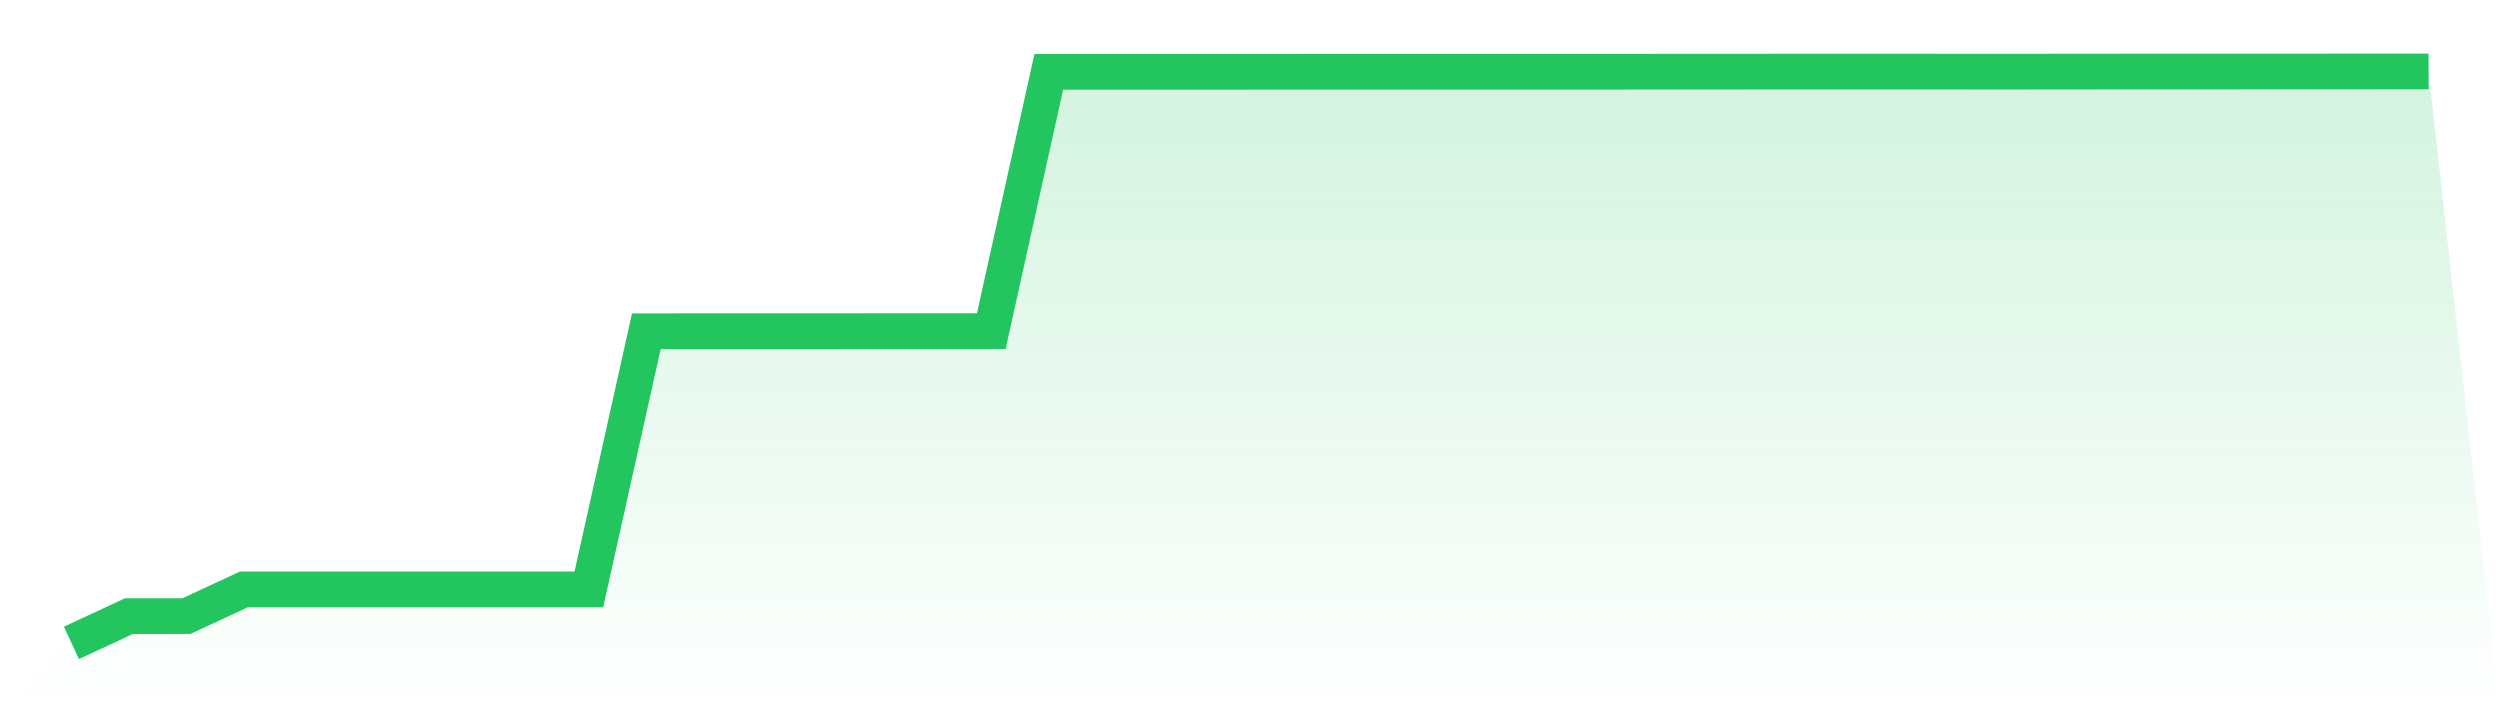 <svg viewBox="0 0 140 40" xmlns="http://www.w3.org/2000/svg">
<defs>
<linearGradient id="gradient" x1="0" x2="0" y1="0" y2="1">
<stop offset="0%" stop-color="#22c55e" stop-opacity="0.2"/>
<stop offset="100%" stop-color="#22c55e" stop-opacity="0"/>
</linearGradient>
</defs>
<path d="M4,36 L4,36 L7.22,34.503 L10.439,34.502 L13.659,33.005 L16.878,33.005 L20.098,33.005 L23.317,33.005 L26.537,33.004 L29.756,33.004 L32.976,33.004 L36.195,18.55 L39.415,18.547 L42.634,18.547 L45.854,18.547 L49.073,18.544 L52.293,18.544 L55.512,18.544 L58.732,4.022 L61.951,4.022 L65.171,4.02 L68.39,4.02 L71.61,4.019 L74.829,4.017 L78.049,4.017 L81.268,4.017 L84.488,4.016 L87.707,4.016 L90.927,4.016 L94.146,4.013 L97.366,4.012 L100.585,4.01 L103.805,4.01 L107.024,4.01 L110.244,4.012 L113.463,4.012 L116.683,4.009 L119.902,4.006 L123.122,4.006 L126.341,4.004 L129.561,4.004 L132.78,4.001 L136,4 L140,40 L0,40 z" fill="url(#gradient)"/>
<path d="M4,36 L4,36 L7.22,34.503 L10.439,34.502 L13.659,33.005 L16.878,33.005 L20.098,33.005 L23.317,33.005 L26.537,33.004 L29.756,33.004 L32.976,33.004 L36.195,18.55 L39.415,18.547 L42.634,18.547 L45.854,18.547 L49.073,18.544 L52.293,18.544 L55.512,18.544 L58.732,4.022 L61.951,4.022 L65.171,4.02 L68.39,4.02 L71.61,4.019 L74.829,4.017 L78.049,4.017 L81.268,4.017 L84.488,4.016 L87.707,4.016 L90.927,4.016 L94.146,4.013 L97.366,4.012 L100.585,4.01 L103.805,4.01 L107.024,4.01 L110.244,4.012 L113.463,4.012 L116.683,4.009 L119.902,4.006 L123.122,4.006 L126.341,4.004 L129.561,4.004 L132.78,4.001 L136,4" fill="none" stroke="#22c55e" stroke-width="2"/>
</svg>